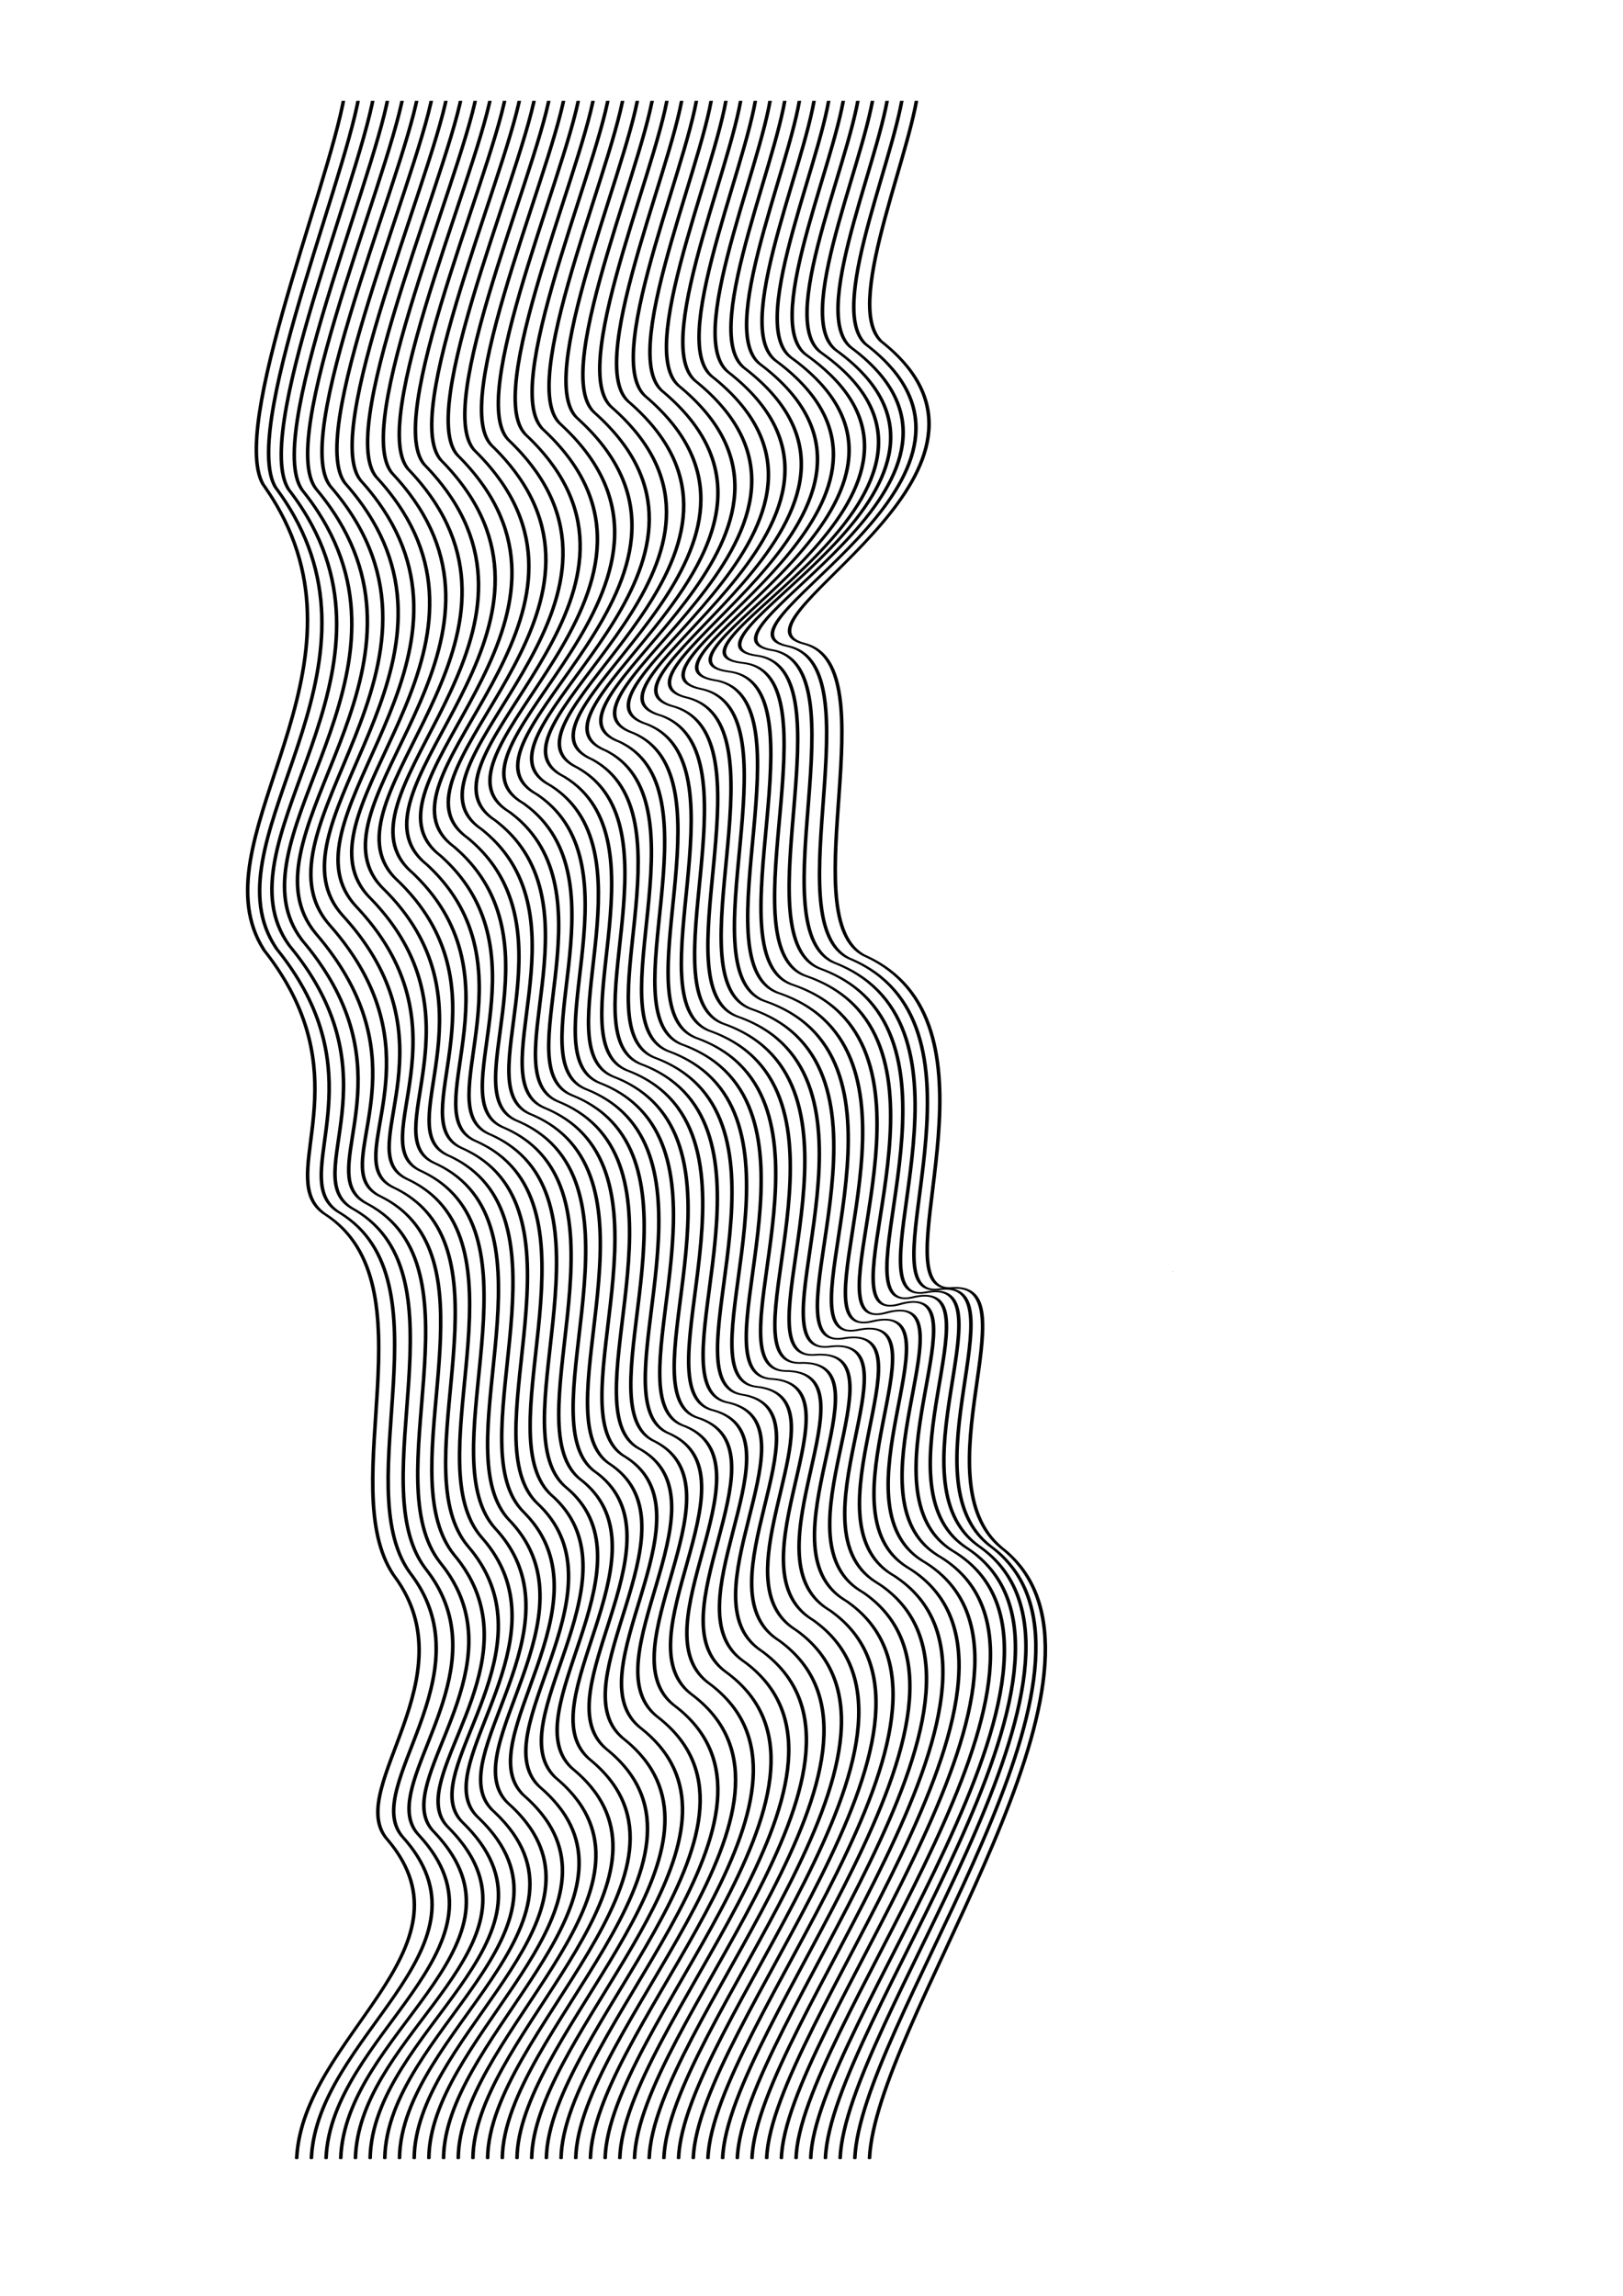 <svg version="1.0" preserveAspectRatio="xMidYMid meet" height="1123" viewBox="0 0 595.5 842.25" zoomAndPan="magnify" width="794" xmlns:xlink="http://www.w3.org/1999/xlink" xmlns="http://www.w3.org/2000/svg"><defs><g></g><clipPath id="2ed94473b3"><path clip-rule="nonzero" d="M 1 1 L 1.434 1 L 1.434 2 L 1 2 Z M 1 1"></path></clipPath><clipPath id="71ae60e6e7"><rect height="3" y="0" width="2" x="0"></rect></clipPath><clipPath id="e5325865cc"><rect height="768" y="0" width="540" x="0"></rect></clipPath></defs><g transform="matrix(1, 0, 0, 1, 27, 37)"><g clip-path="url(#e5325865cc)"><path stroke-miterlimit="1.5" stroke-opacity="1" stroke-width="33.36" stroke="#000000" d="M 96180.019 17536.033 C 97386.833 17438.319 100429.942 17805.179 101172.994 17397.983 C 101197.081 17385.416 101208.032 17377.266 101210.929 17375.29 C 101230.97 17361.074 101403.097 17221.489 101659.088 17088.396 C 103939.064 15902.403 106750.996 18290.324 107059.927 17502.53 C 107065.031 17490.981 107065.022 17490.881 107069.959 17479.75 C 107467.095 16673.968 112192.902 17069.899 112929.964 16359.615 C 112932.048 16357.713 112946.021 16344.452 112955.073 16333.451 C 112967.061 16318.657 113045.055 16204.048 113206.959 16073.856 C 114727.054 14850.056 119355.081 15526.656 119224.963 14875.379 C 119222.059 14859.217 119221.06 14859.509 119217.935 14843.165 C 119084.985 14138.131 122916.902 14791.299 124134.09 13895.418 C 124166.961 13871.17 124307.049 13755.959 124565.021 13637.903 C 127033.085 12508.392 133379.024 14130.228 135928.05 13926.029" stroke-linejoin="round" fill="none" transform="matrix(-0.004, 0.019, -0.039, -0.002, 1378.859, -1799.998)" stroke-linecap="round"></path><path stroke-miterlimit="1.5" stroke-opacity="1" stroke-width="33.36" stroke="#000000" d="M 96180.013 17535.969 C 97389.327 17436.415 100505.069 17819.352 101233.952 17398.429 C 101255.996 17385.946 101267.078 17376.978 101269.966 17374.902 C 101292.072 17358.584 101465.038 17214.69 101721.055 17077.362 C 104014.926 15847.883 106861.047 18329.946 107107.932 17513.927 C 107111.983 17502.07 107111.974 17501.97 107117.087 17490.522 C 107457.917 16663.249 112295.914 17083.959 112989.931 16355.918 C 113003.981 16341.239 113011.912 16331.449 113012.932 16329.14 C 113025.969 16312.336 113100.019 16194.96 113257.962 16061.803 C 114750.065 14803.057 119469.965 15517.87 119249.041 14853.679 C 119243.022 14837.094 119242.032 14837.486 119237.03 14820.808 C 119015.046 14099.775 122910.982 14789.354 124092.004 13870.153 C 124123.944 13844.679 124261.06 13726.111 124513.99 13604.481 C 126948.008 12438.862 133409 14130.565 135928.044 13925.965" stroke-linejoin="round" fill="none" transform="matrix(-0.004, 0.019, -0.039, -0.002, 1373.47, -1799.998)" stroke-linecap="round"></path><path stroke-miterlimit="1.5" stroke-opacity="1" stroke-width="33.36" stroke="#000000" d="M 96180.016 17536.008 C 97390.952 17433.989 100579.079 17832.522 101291.067 17397.211 C 101311.086 17385.013 101323.917 17374.979 101327.009 17372.885 C 101351.921 17353.591 101524.931 17205.662 101782.027 17064.406 C 104099.014 15789.092 106988.971 18363.111 107184.909 17516.85 C 107187.074 17504.561 107187.065 17504.461 107190.913 17492.623 C 107475.961 16645.123 112424.001 17091.815 113076.099 16347.124 C 113087.957 16333.148 113095.973 16322.04 113096.994 16319.73 C 113112.036 16297.907 113188.09 16170.977 113355.035 16028.537 C 114843.078 14758.975 119614.953 15504.036 119306.053 14831.005 C 119302.958 14824.03 119289.039 14799.496 119280.955 14773.727 C 119065.937 14077.456 122951.019 14778.501 124081.958 13847.624 C 124101.975 13830.892 124101.939 13830.492 124121.947 13813.659 C 124195.922 13751.918 124269.08 13703.755 124282.029 13695.021 C 126468.952 12259.094 133372.989 14138.308 135928.047 13926.004" stroke-linejoin="round" fill="none" transform="matrix(-0.004, 0.019, -0.039, -0.002, 1368.08, -1799.998)" stroke-linecap="round"></path><path stroke-miterlimit="1.5" stroke-opacity="1" stroke-width="33.36" stroke="#000000" d="M 96180.02 17536.043 C 97391.294 17430.971 100650.919 17844.375 101344.949 17394.268 C 101348.059 17392.373 101362.97 17382.654 101379.995 17369.116 C 101410.028 17345.226 101583.959 17193.888 101841.967 17049.123 C 104192.947 15725.775 107136.979 18389.309 107290.969 17510.277 C 107292.913 17497.806 107292.913 17497.806 107295.902 17485.543 C 107524.039 16618.924 112582.036 17092.916 113189.051 16332.87 C 113190.904 16330.687 113198.947 16319.879 113209.059 16304.751 C 113224.968 16278.919 113297.992 16150.249 113460.068 16006.135 C 114926.992 14705.034 119795.044 15490.538 119400.086 14807.183 C 119396.047 14801.1 119378.958 14775.544 119367.927 14748.934 C 119067.093 14040.504 123013.039 14779.354 124106.006 13827.841 C 124137.949 13800.149 124137.035 13799.124 124168.997 13771.632 C 126114.929 12103.239 133371.964 14145.089 135928.051 13926.04" stroke-linejoin="round" fill="none" transform="matrix(-0.004, 0.019, -0.039, -0.002, 1362.691, -1799.998)" stroke-linecap="round"></path><path stroke-miterlimit="1.5" stroke-opacity="1" stroke-width="33.36" stroke="#000000" d="M 96180.014 17535.979 C 97390.776 17427.527 100719.995 17855.168 101396.005 17389.566 C 101402.003 17385.595 101408.001 17381.624 101412.945 17377.346 C 101424.09 17369.078 101463.089 17335.505 101503.019 17303.158 C 103950.086 15337.214 107300.057 18459.486 107428.962 17493.951 C 107430.931 17477.245 107430.931 17477.245 107432.999 17468.391 C 107602.096 16584.057 112768.948 17086.76 113331.007 16312.758 C 113334.084 16308.246 113336.957 16303.753 113340.016 16299.041 C 113363.977 16262.5 113448.974 16084.976 113693.078 15895.521 C 115254.094 14681.912 120000.008 15459.563 119533.008 14782.45 C 119525.961 14772.609 119488.991 14726.89 119474.041 14677.457 C 119283.021 14037.658 123136.012 14760.26 124168.065 13811.055 C 124197.911 13782.848 124196.988 13781.723 124228.054 13753.405 C 126086.068 12031.625 133438.927 14148.415 135928.045 13925.976" stroke-linejoin="round" fill="none" transform="matrix(-0.004, 0.019, -0.039, -0.002, 1357.302, -1799.998)" stroke-linecap="round"></path><path stroke-miterlimit="1.5" stroke-opacity="1" stroke-width="33.36" stroke="#000000" d="M 96180.017 17536.015 C 97391.953 17422.417 100834.082 17864.695 101460.98 17371.004 C 101500.075 17340.748 101719.961 17142.104 102059.049 16966.394 C 104477.099 15713.04 107439.062 18379.782 107593.041 17469.008 C 107595.915 17453.228 107595.083 17453.102 107598.068 17443.055 C 107803.082 16543.165 112943.077 17061.81 113494.041 16287.607 C 113497.941 16283.121 113501.009 16278.509 113504.068 16273.798 C 113527.003 16237.25 113610.928 16059.218 113852.943 15869.348 C 115402.055 14653.394 120152.958 15438.553 119696.033 14757.199 C 119688.932 14746.759 119652.97 14700.847 119637.983 14651.015 C 119447.097 14003.645 123265.944 14743.255 124262.979 13796.928 C 124269.053 13791.539 124274.083 13785.943 124279.953 13780.573 C 124305.912 13754.735 124414.914 13640.533 124615.01 13522.09 C 126835.96 12205.614 133564.023 14136.888 135928.048 13926.012" stroke-linejoin="round" fill="none" transform="matrix(-0.004, 0.019, -0.039, -0.002, 1351.913, -1799.998)" stroke-linecap="round"></path><path stroke-miterlimit="1.5" stroke-opacity="1" stroke-width="33.36" stroke="#000000" d="M 96180.011 17535.954 C 97382.8 17418.753 100884.909 17864.25 101517.018 17366.961 C 101543.015 17346.057 101723.955 17188.339 101992.074 17035.198 C 104463.061 15623.96 107539.966 18366.122 107759.091 17443.183 C 107762.007 17430.12 107760.971 17430.012 107764.922 17417.057 C 108054.946 16502.392 113095.029 17029.809 113652.962 16262.329 C 113657.075 16257.925 113659.939 16253.331 113663.007 16248.719 C 113687.045 16210.761 113774.096 16026.501 114030.033 15831.839 C 115590.916 14648.373 120256.941 15413.629 119858.956 14733.069 C 119854.043 14724.143 119829.039 14688.221 119814.978 14648.583 C 119578.997 13954.116 123394.994 14727.845 124375.096 13784.769 C 124393.015 13767.522 124391.943 13767.014 124410.056 13749.648 C 124487.965 13674.752 124572.004 13615.422 124587.037 13604.785 C 126667.912 12125.886 133490.947 14138.526 135928.042 13925.951" stroke-linejoin="round" fill="none" transform="matrix(-0.004, 0.019, -0.039, -0.002, 1346.524, -1799.998)" stroke-linecap="round"></path><path stroke-miterlimit="1.5" stroke-opacity="1" stroke-width="33.36" stroke="#000000" d="M 96180.014 17535.987 C 97363.779 17417.087 100884.073 17857.305 101561.908 17377.932 C 101580.05 17365.401 101578.97 17364.794 101595.986 17351.155 C 101990.927 17031.607 102356.082 16880.94 102565.024 16807.948 C 104956.932 15975.887 107664.066 18275.877 107923.92 17417.463 C 107925.062 17414.235 107925.993 17410.926 107926.932 17407.717 C 107928.901 17402.298 107938.036 17374.158 107956.977 17343.314 C 108477.941 16480.434 113254.001 16984.768 113807.009 16237.589 C 113808.039 16235.379 113815.943 16225.289 113824.965 16209.454 C 113842.089 16181.194 113909.946 16052.086 114066.077 15908.008 C 115485.062 14596.245 120369.07 15410.633 120019.934 14710.117 C 120016.007 14703.017 120000.898 14676.676 119990.997 14648.956 C 119717.94 13905.352 123534.018 14713.841 124499.93 13774.875 C 124506.022 13769.686 124511.07 13764.29 124515.923 13759.012 C 124537.01 13738.252 124537.001 13738.152 124559.02 13718.618 C 126458.058 12028.483 133412.053 14141.592 135928.045 13925.983" stroke-linejoin="round" fill="none" transform="matrix(-0.004, 0.019, -0.039, -0.002, 1341.134, -1799.998)" stroke-linecap="round"></path><path stroke-miterlimit="1.5" stroke-opacity="1" stroke-width="33.36" stroke="#000000" d="M 96180.018 17536.026 C 97357.859 17415.145 100944.991 17859.571 101631.086 17378.541 C 101636.039 17374.363 101642.019 17370.192 101647.98 17365.821 C 101651.017 17363.127 101650.972 17362.627 101691.02 17331.579 C 104281.999 15312.86 107733.921 18362.99 108089.988 17391.838 C 108090.918 17388.529 108092.052 17385.201 108092.991 17381.992 C 108110.96 17340.454 108136.025 17307.038 108139.992 17301.034 C 108777.991 16446.268 113402.954 16949.109 113954.945 16213.308 C 113957.01 16211.206 113964.064 16200.79 113973.954 16185.481 C 113989.967 16158.531 114057.064 16030.097 114213.046 15886.638 C 115625.901 14586.416 120466.934 15390.598 120178.951 14688.156 C 120176.069 14681.263 120161.959 14654.63 120154.905 14626.651 C 119945.979 13875.51 123691.095 14690.847 124639.092 13766.911 C 124643.963 13761.833 124649.02 13756.537 124654.095 13751.44 C 124674.979 13730.699 124674.979 13730.699 124698.042 13711.372 C 126615.911 12038.876 133399.994 14139.804 135928.049 13926.022" stroke-linejoin="round" fill="none" transform="matrix(-0.004, 0.019, -0.039, -0.002, 1335.745, -1799.998)" stroke-linecap="round"></path><path stroke-miterlimit="1.5" stroke-opacity="1" stroke-width="33.36" stroke="#000000" d="M 96180.012 17535.962 C 97354.046 17413.814 101009.938 17863.282 101704.956 17381.14 C 101710.936 17376.969 101716.916 17372.798 101722.054 17368.401 C 101727.08 17365.022 101733.1 17359.033 101765.926 17334.285 C 104386.015 15328.945 107840.905 18334.968 108256.047 17366.111 C 108256.977 17362.801 108257.907 17359.492 108260.076 17356.272 C 108284.069 17306.528 108319.936 17265.58 108326.068 17258.574 C 109073.981 16412.569 113548.051 16913.898 114097.998 16189.469 C 114100.063 16187.366 114107.921 16176.777 114117.034 16161.941 C 114132.925 16135.909 114200.918 16008.301 114355.964 15865.833 C 115762.901 14577.234 120562.013 15371.519 120336.015 14667.276 C 120334.019 14661.109 120322.915 14633.699 120317.046 14605.209 C 120175.985 13846.997 123855.908 14669.465 124789.095 13760.882 C 124794.993 13755.811 124800.059 13750.615 124804.931 13745.537 C 124826.036 13724.977 124826.045 13725.077 124847.896 13705.96 C 126782.915 12050.651 133392.086 14138.543 135928.043 13925.958" stroke-linejoin="round" fill="none" transform="matrix(-0.004, 0.019, -0.039, -0.002, 1330.356, -1799.998)" stroke-linecap="round"></path><path stroke-miterlimit="1.5" stroke-opacity="1" stroke-width="33.36" stroke="#000000" d="M 96180.016 17536.001 C 97351.934 17413.138 101079.099 17868.226 101784.945 17385.604 C 101790.933 17381.533 101796.904 17377.262 101803.069 17372.873 C 101808.04 17368.894 101812.948 17364.216 101846.95 17338.857 C 104493.006 15346.174 107948.979 18307.657 108421.903 17340.404 C 108423.036 17337.077 108423.967 17333.767 108425.932 17330.566 C 108449.05 17289.265 108481.063 17253.303 108486.048 17247.207 C 109259.952 16366.695 113683.915 16887.69 114238.018 16166.109 C 114239.057 16163.999 114246.906 16153.309 114256.046 16138.774 C 114271.991 16113.342 114340.075 15986.733 114495.018 15845.383 C 115896.055 14568.606 120655.095 15353.027 120490.905 14647.302 C 120490.027 14642.142 120480.902 14613.948 120479.074 14584.788 C 120410.01 13819.836 124028.05 14649.738 124950.939 13756.501 C 124956.024 13751.504 124961.099 13746.408 124965.979 13741.43 C 124987.094 13720.969 124986.908 13721.188 125008.99 13702.353 C 126955.954 12063.393 133387.939 14138.052 135928.047 13925.997" stroke-linejoin="round" fill="none" transform="matrix(-0.004, 0.019, -0.039, -0.002, 1324.967, -1799.998)" stroke-linecap="round"></path><path stroke-miterlimit="1.5" stroke-opacity="1" stroke-width="33.36" stroke="#000000" d="M 96180.019 17536.036 C 97351.512 17413.011 101151.022 17874.226 101870.006 17391.721 C 101875.994 17387.65 101881.965 17383.379 101887.926 17379.008 C 101892.934 17375.429 101899.008 17370.04 101932.029 17345.173 C 104604.008 15364.647 108058.956 18280.977 108586.936 17314.669 C 108589.095 17311.349 108591.052 17308.047 108592.009 17305.038 C 108607.064 17281.097 108627.047 17257.213 108629.966 17253.219 C 109394.039 16314.143 113814.039 16866.033 114372.933 16143.008 C 114373.973 16140.898 114383.06 16130.298 114390.989 16115.973 C 114406.961 16090.84 114474.951 15965.45 114630.011 15825.399 C 116026.997 14560.479 120745.993 15335.335 120645.054 14628.199 C 120644.09 14624.356 120637.945 14595.085 120638.919 14565.168 C 120645.966 13793.605 124206.033 14631.09 125121.943 13753.603 C 125127.037 13748.706 125131.917 13743.728 125137.011 13738.831 C 125157.939 13718.59 125157.958 13718.79 125181.084 13700.162 C 127136.065 12077.202 133386.898 14137.88 135928.05 13926.033" stroke-linejoin="round" fill="none" transform="matrix(-0.004, 0.019, -0.039, -0.002, 1319.578, -1799.998)" stroke-linecap="round"></path><path stroke-miterlimit="1.5" stroke-opacity="1" stroke-width="33.36" stroke="#000000" d="M 96180.013 17535.969 C 97352.781 17413.433 101225.902 17881.163 101958.901 17399.401 C 101965.093 17395.311 101971.063 17391.041 101977.025 17386.67 C 101980.903 17384.201 101990.032 17376.318 102021.959 17352.961 C 104717.957 15383.959 108171.022 18254.708 108753.003 17289.038 C 108754.969 17285.836 108756.916 17282.435 108759.094 17279.315 C 108774.99 17255.6 108796.943 17230.831 108800.066 17226.819 C 109634.104 16274.435 113948.097 16835.751 114503.984 16120.255 C 114506.049 16118.153 114513.925 16107.763 114523.093 16093.528 C 114539.065 16068.395 114606.969 15944.322 114760.927 15805.682 C 116154.924 14553.025 120834.069 15318.198 120798.046 14609.903 C 120796.942 14606.778 120797.076 14603.743 120797.007 14600.726 C 120797.002 14598.409 120795.898 14583.997 120795.917 14572.911 C 120806.028 13749.272 124379.042 14623.17 125302.098 13752.088 C 125306.997 13747.309 125312.081 13742.313 125316.989 13737.634 C 125337.936 13717.593 125337.954 13717.793 125361.099 13699.365 C 127322.007 12091.991 133388.98 14138.228 135928.044 13925.966" stroke-linejoin="round" fill="none" transform="matrix(-0.004, 0.019, -0.039, -0.002, 1314.188, -1799.998)" stroke-linecap="round"></path><path stroke-miterlimit="1.5" stroke-opacity="1" stroke-width="33.36" stroke="#000000" d="M 96180.016 17536.008 C 97355.104 17414.168 101303.952 17889.129 102052.01 17408.317 C 102071.002 17396.111 102070.939 17395.412 102089.989 17381.589 C 102232.029 17276.581 102362.957 17198.279 102388.083 17183.602 C 105059.002 15586.618 108305.062 18197.124 108919.063 17263.313 C 108921.028 17260.112 108922.975 17256.71 108924.95 17253.608 C 108935.921 17238.907 108951.9 17220.626 108954.928 17217.832 C 109823.09 16227.884 114077.027 16809.972 114633.009 16097.793 C 114634.057 16095.783 114641.952 16085.593 114650.907 16071.276 C 114667.073 16046.025 114735.927 15923.378 114889.013 15786.429 C 116280.004 14545.836 120920.963 15301.578 120949.031 14592.098 C 120948.962 14589.081 120949.087 14585.945 120949.019 14582.928 C 120948.922 14579.611 120950.018 14560.062 120953.036 14541.347 C 121086.085 13734.356 124572.987 14601.866 125489.952 13751.794 C 125495.064 13747.097 125499.953 13742.219 125505.065 13737.522 C 125526.039 13717.78 125526.057 13717.98 125549.017 13699.771 C 127512.942 12107.541 133393.966 14138.923 135928.047 13926.005" stroke-linejoin="round" fill="none" transform="matrix(-0.004, 0.019, -0.039, -0.002, 1308.799, -1799.998)" stroke-linecap="round"></path><path stroke-miterlimit="1.5" stroke-opacity="1" stroke-width="33.36" stroke="#000000" d="M 96180.02 17536.047 C 97358.702 17415.392 101383.915 17897.828 102148.917 17418.4 C 102168.927 17406.102 102168.05 17405.476 102186.906 17391.771 C 103867.101 16176.005 105820.942 16755.971 107231.929 17162.832 C 108130.019 17421.58 108816.989 17614.147 109084.918 17237.607 C 109087.087 17234.387 109089.035 17230.985 109091.009 17227.884 C 109103.025 17213.389 109120.993 17194.424 109122.995 17191.622 C 110061.935 16188.293 114207.017 16780.066 114758.983 16075.608 C 114760.031 16073.598 114767.953 16063.708 114776.908 16049.391 C 114795.058 16021.139 114867.934 15893.087 115032.917 15751.631 C 116443.025 14545.379 121007.018 15282.515 121099.053 14574.984 C 121100.001 14571.875 121099.923 14568.758 121100.067 14565.823 C 121117.953 14430.773 121215.95 14312.835 121475.968 14237.623 C 122431.023 13960.521 124923.089 14443.535 125684.055 13752.545 C 125688.963 13747.867 125694.065 13743.07 125698.982 13738.492 C 125721.01 13719.057 125721.028 13719.257 125742.979 13701.241 C 127709.062 12123.729 133401.041 14140.033 135928.051 13926.044" stroke-linejoin="round" fill="none" transform="matrix(-0.004, 0.019, -0.039, -0.002, 1303.41, -1799.998)" stroke-linecap="round"></path><path stroke-miterlimit="1.5" stroke-opacity="1" stroke-width="33.36" stroke="#000000" d="M 96180.014 17535.98 C 97374.126 17415.838 101535.061 17915.676 102267.95 17416.893 C 102294.996 17398.514 102494.073 17248.52 102784.991 17100.262 C 105450.924 15741.962 108555.033 18124.207 109250.977 17211.876 C 109252.943 17208.675 109255.093 17205.255 109258.094 17202.16 C 109260.986 17197.867 109286.984 17170.211 109310.968 17147.475 C 110347.984 16155.796 114338.909 16746.252 114882.099 16053.576 C 114883.97 16051.592 114890.902 16042.094 114900.052 16027.659 C 114918.961 15998.733 114992 15872.48 115156.952 15732.942 C 116564.063 14538.853 121090.914 15266.765 121248.917 14558.383 C 121250.069 14555.255 121250 14552.238 121250.948 14549.129 C 121252.067 14543.384 121258.978 14513.33 121275.065 14480.428 C 121646 13706.855 124972.041 14562.47 125884.997 13754.08 C 125889.923 13749.602 125895.035 13744.905 125899.961 13740.426 C 125920.99 13721.284 125920.999 13721.384 125943.985 13703.475 C 127907.898 12140.471 133409.982 14141.37 135928.045 13925.976" stroke-linejoin="round" fill="none" transform="matrix(-0.004, 0.019, -0.039, -0.002, 1298.021, -1799.998)" stroke-linecap="round"></path><path stroke-miterlimit="1.5" stroke-opacity="1" stroke-width="33.36" stroke="#000000" d="M 96180.017 17536.019 C 97378.795 17417.569 101621.087 17925.638 102369.948 17428.831 C 102409.971 17402.018 102659.071 17215.636 103031.932 17045.928 C 105679.903 15839.916 108686.909 18083.447 109416.019 17186.244 C 109419.002 17182.95 109420.958 17179.648 109423.959 17176.554 C 109428.089 17172.35 109455.069 17144.202 109481.069 17121.081 C 110584.997 16116.371 114467.077 16716.612 115004.005 16031.761 C 115012.03 16020.753 115020.954 16008.353 115021.993 16006.243 C 115041.015 15976.299 115115.04 15851.872 115277.928 15714.436 C 116684.103 14532.626 121174.024 15251.396 121397.986 14542.062 C 121398.943 14539.053 121399.068 14535.917 121400.017 14532.808 C 121417.038 14483.092 121443.941 14445.075 121449.047 14438.061 C 121963.009 13703.598 125181.023 14539.599 126089.092 13756.443 C 126095.053 13752.072 126099.97 13747.494 126105.1 13742.997 C 126125.952 13724.173 126125.961 13724.273 126148.966 13706.564 C 128111.098 12157.83 133421.003 14143.029 135928.048 13926.015" stroke-linejoin="round" fill="none" transform="matrix(-0.004, 0.019, -0.039, -0.002, 1292.632, -1799.998)" stroke-linecap="round"></path><path stroke-miterlimit="1.5" stroke-opacity="1" stroke-width="33.36" stroke="#000000" d="M 96180.012 17535.958 C 97384.121 17419.745 101707.963 17935.927 102474.054 17441.384 C 102517.046 17413.394 102776.032 17220.673 103168.037 17047.211 C 105824.102 15871.603 108809.083 18055.561 109582.078 17160.519 C 109585.07 17157.325 109587.017 17153.924 109590.018 17150.829 C 109593.972 17146.943 109623.985 17118.318 109650.966 17094.705 C 110820.994 16077.039 114592.999 16687.076 115124.079 16010.112 C 115136.976 15994.026 115135.904 15993.518 115153.915 15965.984 C 116168.032 14421.824 121235.971 15285.312 121546.073 14526.233 C 121547.022 14523.124 121547.961 14519.914 121549.944 14516.913 C 121573.921 14460.216 121612.021 14416.748 121618.912 14409.068 C 122243.09 13691.2 125386.981 14521.84 126297.956 13759.381 C 126309.937 13749.022 126323.965 13736.36 126357.062 13710.075 C 128315.962 12175.441 133432.034 14144.787 135928.043 13925.954" stroke-linejoin="round" fill="none" transform="matrix(-0.004, 0.019, -0.039, -0.002, 1287.243, -1799.998)" stroke-linecap="round"></path><path stroke-miterlimit="1.5" stroke-opacity="1" stroke-width="33.36" stroke="#000000" d="M 96180.015 17535.99 C 97389.852 17421.878 101796.095 17946.498 102579.018 17454.357 C 102626.933 17424.106 102907.003 17217.377 103335.087 17036.909 C 105989.956 15918.146 108935.904 18024.627 109747.943 17134.907 C 109750.925 17131.613 109754.102 17128.2 109757.103 17125.106 C 109759.928 17122.33 109798.053 17085.914 109843 17050.088 C 111099.905 16044.989 114722.06 16653.721 115242.933 15988.567 C 115252.901 15976.375 115252.069 15976.249 115260.966 15963.55 C 115285.966 15924.9 115369.075 15792.089 115554.976 15648.331 C 116996.062 14532.481 121340.991 15215.343 121693.957 14510.416 C 121695.941 14507.414 121697.083 14504.187 121698.041 14501.177 C 121717.052 14466.598 121740.957 14436.21 121746.014 14430.914 C 122380.03 13640.703 125575.048 14521.621 126508.908 13762.727 C 126519 13754.152 126538.045 13738.012 126569.104 13714.129 C 128522.091 12193.434 133444.922 14146.673 135928.046 13925.987" stroke-linejoin="round" fill="none" transform="matrix(-0.004, 0.019, -0.039, -0.002, 1281.853, -1799.998)" stroke-linecap="round"></path><path stroke-miterlimit="1.5" stroke-opacity="1" stroke-width="33.36" stroke="#000000" d="M 96180.018 17536.029 C 97386.855 17425.011 101805.091 17948.441 102664 17479.933 C 102671.024 17475.97 102678.039 17471.906 102685.036 17467.643 C 102694.939 17461.503 102694.921 17461.303 102734.989 17434.99 C 105567.995 15538.195 108979.933 18080.325 109914.002 17109.182 C 109916.994 17105.988 109919.958 17102.494 109922.959 17099.4 C 109925.996 17096.705 109966.951 17059.831 110014.099 17023.402 C 111341.93 15999.768 114890.906 16631.572 115370.959 15955.111 C 115394.944 15921.088 115483.054 15766.56 115711.982 15601.963 C 117186.921 14538.163 121426.042 15194.254 121842.063 14494.787 C 121844.047 14491.785 121844.977 14488.476 121846.96 14485.474 C 121850.047 14481.062 121867.908 14454.146 121889.965 14428.259 C 122591.087 13609.077 125772.985 14512.652 126721.922 13766.195 C 126750.02 13743.589 126891.082 13621.035 127128.035 13499.647 C 129243.995 12418.34 133593.934 14136.504 135928.049 13926.026" stroke-linejoin="round" fill="none" transform="matrix(-0.004, 0.019, -0.039, -0.002, 1276.464, -1799.998)" stroke-linecap="round"></path><path stroke-miterlimit="1.5" stroke-opacity="1" stroke-width="33.36" stroke="#000000" d="M 96180.012 17535.965 C 97393.41 17427.173 101890.985 17959.218 102770.018 17493.216 C 102777.042 17489.253 102785.083 17485.197 102792.08 17480.933 C 102808.017 17471.222 102807.981 17470.823 102842.051 17448.48 C 105692.968 15561.446 109097.099 18056.015 110080.061 17083.454 C 110083.053 17080.26 110086.017 17076.766 110089.027 17073.772 C 110092.064 17071.078 110136.043 17033.626 110185.004 16996.831 C 111576.909 15960.525 115013.997 16602.491 115489.008 15933.743 C 115512.984 15899.62 115603.098 15746.825 115829.978 15584.531 C 117303.067 14531.983 121509.003 15179.5 121988.948 14479.266 C 121990.923 14476.164 121993.092 14472.944 121995.084 14470.042 C 121998.022 14466.248 122018.916 14438.855 122045.024 14412.398 C 122836.901 13587.494 125977.946 14499.717 126934.945 13769.76 C 126951.044 13757.313 127000.022 13716.183 127070.046 13667.397 C 129053.018 12278.11 133502.055 14147.908 135928.043 13925.962" stroke-linejoin="round" fill="none" transform="matrix(-0.004, 0.019, -0.039, -0.002, 1271.075, -1799.998)" stroke-linecap="round"></path><path stroke-miterlimit="1.5" stroke-opacity="1" stroke-width="33.36" stroke="#000000" d="M 96180.016 17536.001 C 97399.974 17429.434 101977.074 17969.877 102875 17506.392 C 102911.088 17488.2 102909.908 17486.493 102976.973 17443.518 C 105839.909 15600.741 109218.071 18028.436 110245.926 17057.845 C 110248.917 17054.651 110252.085 17051.138 110255.909 17048.07 C 110258.946 17045.376 110304.941 17007.54 110355.9 16970.16 C 111811.057 15921.156 115137.902 16573.336 115607.048 15912.276 C 115629.948 15879.863 115716.932 15735.515 115928.905 15580.722 C 117383.018 14520.223 121588.953 15167.74 122137.063 14463.734 C 122139.038 14460.632 122141.003 14457.43 122144.013 14454.436 C 122146.995 14451.142 122170.914 14423.171 122200.073 14396.438 C 123083.934 13565.799 126182.066 14486.555 127147.978 13773.424 C 127166.965 13758.902 127204.924 13727.439 127256.901 13689.967 C 129218.902 12279.809 133504.993 14150.902 135928.047 13925.998" stroke-linejoin="round" fill="none" transform="matrix(-0.004, 0.019, -0.039, -0.002, 1265.686, -1799.998)" stroke-linecap="round"></path><path stroke-miterlimit="1.5" stroke-opacity="1" stroke-width="33.36" stroke="#000000" d="M 96180.019 17536.037 C 97406.122 17431.633 102062.951 17980.455 102979.956 17519.267 C 102984.101 17517.48 103002.922 17507.91 103026.041 17493.718 C 103060.916 17471.202 103282.091 17320.611 103602.937 17172.155 C 106357.906 15895.356 109399.083 17946.026 110410.958 17032.11 C 110414.976 17028.923 110417.941 17025.429 110421.977 17022.442 C 110425.023 17019.848 110474.033 16981.335 110528.035 16943.578 C 112046.036 15881.913 115260.976 16544.055 115725.92 15890.935 C 115747.966 15860.413 115831.987 15724.094 116030.079 15576.809 C 117462.968 14508.463 121669.098 15155.862 122284.956 14448.02 C 122287.957 14444.926 122289.913 14441.624 122292.923 14438.63 C 122295.942 14435.735 122322.903 14407.388 122355.096 14380.177 C 123328.906 13543.989 126383.921 14473.297 127358.921 13776.674 C 127376.083 13764.635 127408.022 13739.161 127418.964 13730.911 C 129352.98 12265.551 133496.928 14154.694 135928.05 13926.033" stroke-linejoin="round" fill="none" transform="matrix(-0.004, 0.019, -0.039, -0.002, 1260.296, -1799.998)" stroke-linecap="round"></path><path stroke-miterlimit="1.5" stroke-opacity="1" stroke-width="33.36" stroke="#000000" d="M 96180.013 17535.973 C 97412.03 17433.45 102146.951 17990.699 103084.061 17531.817 C 103108.017 17520.068 103126.038 17508.455 103129.943 17506.286 C 103163.946 17485.462 103386.979 17335.005 103711.062 17186.053 C 106481.068 15912.221 109519.088 17921.357 110577.026 17006.482 C 110581.035 17003.195 110585.035 16999.809 110588.036 16996.715 C 110592.099 16994.028 110642.922 16955.149 110698.931 16916.907 C 112281.006 15842.57 115385.907 16514.908 115845.994 15869.283 C 115862.916 15845.575 115936.908 15729.818 116095.038 15600.976 C 117471.942 14485.313 121743.02 15149.99 122433.026 14431.988 C 122436.026 14428.894 122439.018 14425.7 122442.028 14422.705 C 122445.056 14419.911 122475.069 14391.286 122509.915 14363.936 C 123575.081 13521.869 126585.944 14459.621 127566.962 13779.583 C 127585.909 13766.877 127585.059 13766.552 127602.916 13753.139 C 127684.048 13691.151 127895.919 13530.724 128246.054 13399.863 C 130313.029 12628.351 133744.052 14133.999 135928.044 13925.969" stroke-linejoin="round" fill="none" transform="matrix(-0.004, 0.019, -0.039, -0.002, 1254.907, -1799.998)" stroke-linecap="round"></path><path stroke-miterlimit="1.5" stroke-opacity="1" stroke-width="33.36" stroke="#000000" d="M 96180.017 17536.012 C 97417.125 17435.345 102230.924 18000.646 103186.05 17543.655 C 103209.998 17531.806 103229.072 17520.5 103232.977 17518.332 C 103265.045 17498.791 103489.936 17348.468 103817.098 17199.539 C 106601.938 15928.693 109638.049 17896.483 110743.086 16980.757 C 110746.9 16977.589 110751.094 16974.084 110754.918 16971.016 C 110757.955 16968.322 110812.015 16928.947 110870.04 16890.321 C 112506.924 15809.696 115478.068 16477.251 115959.911 15858.875 C 115963.06 15855.162 115964.98 15851.461 115967.909 15847.567 C 115980.994 15829.046 116046.976 15726.713 116181.896 15611.065 C 117518.96 14467.779 121819.102 15140.802 122581.9 14415.785 C 122584.901 14412.691 122588.087 14409.378 122591.919 14406.41 C 122594.947 14403.616 122628.03 14374.914 122665.918 14347.186 C 123818.963 13499.355 126785.045 14445.407 127772.074 13781.853 C 127791.048 13769.448 127790.013 13769.341 127808.082 13756.01 C 127869.92 13709.681 128057.005 13565.411 128360.043 13439.936 C 130386.997 12600.408 133722.913 14138.376 135928.048 13926.008" stroke-linejoin="round" fill="none" transform="matrix(-0.004, 0.019, -0.039, -0.002, 1249.518, -1799.998)" stroke-linecap="round"></path><path stroke-miterlimit="1.5" stroke-opacity="1" stroke-width="33.36" stroke="#000000" d="M 96180.02 17536.047 C 97421.563 17436.792 102311.967 18009.95 103284.897 17554.768 C 103311.082 17542.716 103328.954 17531.72 103333.053 17529.433 C 103361.059 17512.58 103578.023 17369.83 103891.05 17225.61 C 106701.031 15931.218 109751.948 17874.586 110908.95 16955.148 C 110912.959 16951.861 110916.95 16948.375 110920.977 16945.288 C 110925.031 16942.501 110980.894 16902.661 111040.936 16863.65 C 112742.92 15770.36 115606.033 16447.627 116083.036 15836.946 C 116085.983 15833.252 116088.929 15829.558 116091.052 15825.838 C 116101.969 15810.536 116165.073 15714.915 116288.96 15606.517 C 117605.041 14455.765 121898.98 15128.242 122731.958 14399.069 C 122734.959 14395.974 122737.942 14392.68 122741.987 14389.794 C 122745.006 14386.899 122781.971 14358.046 122822.098 14330.115 C 124061.977 13476.312 126981.023 14430.667 127971.999 13783.484 C 127996.045 13768.199 127994.964 13767.592 128033.047 13739.746 C 129960.084 12317.244 133527.93 14159.547 135928.051 13926.044" stroke-linejoin="round" fill="none" transform="matrix(-0.004, 0.019, -0.039, -0.002, 1244.129, -1799.998)" stroke-linecap="round"></path><path stroke-miterlimit="1.5" stroke-opacity="1" stroke-width="33.36" stroke="#000000" d="M 96180.014 17535.983 C 97425.161 17438.012 102391.92 18018.546 103382.017 17564.929 C 103407.98 17552.695 103426.064 17541.782 103429.97 17539.613 C 103457.012 17523.452 103676.074 17381.216 103991.994 17237.238 C 106819.979 15946.854 109870.041 17849.183 111075.009 16929.42 C 111079.027 16926.233 111083.018 16922.747 111087.036 16919.56 C 111092.098 16916.581 111149.978 16876.356 111213.061 16836.968 C 112979.934 15730.932 115737.059 16417.825 116209.001 15814.658 C 116211.956 15811.064 116214.903 15807.37 116217.026 15803.65 C 116226.005 15791.85 116285.002 15702.95 116398.032 15601.484 C 117692.953 14443.584 121979.016 15115.164 122881.98 14381.952 C 122886.007 14378.866 122888.99 14375.572 122893.026 14372.585 C 122897.071 14369.698 122936.062 14340.56 122979.046 14312.471 C 124303.911 13452.662 127173.035 14415.179 128166.924 13784.258 C 128196.032 13765.994 128194.924 13765.087 128228.045 13741.32 C 130154.983 12333.54 133534.995 14160.554 135928.045 13925.98" stroke-linejoin="round" fill="none" transform="matrix(-0.004, 0.019, -0.039, -0.002, 1238.74, -1799.998)" stroke-linecap="round"></path><path stroke-miterlimit="1.5" stroke-opacity="1" stroke-width="33.36" stroke="#000000" d="M 96180.018 17536.022 C 97427.493 17438.848 102469.961 18026.412 103474.914 17573.764 C 103501.913 17561.637 103520.015 17550.923 103523.911 17548.655 C 103552.924 17531.609 103784.94 17382.957 104119.924 17234.325 C 106957.074 15974.852 109990.063 17820.182 111241.068 16903.695 C 111245.086 16900.509 111249.077 16897.022 111253.918 16893.862 C 111257.936 16890.675 111319.061 16850.054 111383.957 16810.3 C 113217.965 15691.415 115869.092 16387.834 116337.009 15792.288 C 116339.965 15788.694 116342.92 15785.1 116346.07 15781.388 C 116352.093 15773.182 116406.956 15690.704 116510.97 15596.103 C 117783.925 14431.229 122061.077 15101.805 123032.984 14364.347 C 123038.028 14361.168 123041.01 14357.874 123046.073 14354.895 C 123050.09 14351.708 123091.948 14322.511 123136.984 14294.437 C 124543.932 13428.282 127362.091 14398.753 128354.991 13784.046 C 128373.012 13772.432 128373.003 13772.332 128390.914 13759.52 C 128439.067 13725.116 128620.955 13586.861 128905.034 13464.922 C 130855.071 12627.643 133732.098 14142.39 135928.049 13926.019" stroke-linejoin="round" fill="none" transform="matrix(-0.004, 0.019, -0.039, -0.002, 1233.351, -1799.998)" stroke-linecap="round"></path><path stroke-miterlimit="1.5" stroke-opacity="1" stroke-width="33.36" stroke="#000000" d="M 96180.012 17535.955 C 97428.55 17439.188 102545.054 18033.431 103564.021 17581.525 C 103591.011 17569.299 103609.927 17558.511 103614.036 17556.324 C 103643.076 17539.578 103877.014 17391.759 104214.086 17243.542 C 107070.949 15988.829 110105.004 17793.955 111405.897 16877.975 C 111410.941 16874.796 111414.932 16871.31 111419.985 16868.231 C 111426.01 16864.56 111487.932 16823.665 111556.092 16783.715 C 113455.986 15651.792 116002.956 16357.671 116469.077 15769.443 C 116472.041 15765.949 116474.996 15762.355 116476.935 15758.853 C 116483.022 15751.347 116538.956 15669.376 116642.016 15575.567 C 117913.923 14423.99 122147.924 15084.679 123185.966 14345.951 C 123189.984 14342.764 123195.019 14339.485 123199.055 14336.499 C 123204.063 14332.92 123247.963 14303.638 123296.069 14275.487 C 124782.031 13403.063 127544.907 14381.376 128534.933 13782.449 C 128552.99 13771.236 128552.981 13771.136 128570.911 13758.523 C 128616.944 13725.621 128800.966 13588.281 129083.083 13467.326 C 131012.911 12640.147 133733.968 14142.656 135928.042 13925.952" stroke-linejoin="round" fill="none" transform="matrix(-0.004, 0.019, -0.039, -0.002, 1227.961, -1799.998)" stroke-linecap="round"></path><path stroke-miterlimit="1.5" stroke-opacity="1" stroke-width="33.36" stroke="#000000" d="M 96180.015 17535.994 C 97428.128 17439.064 102616.987 18039.534 103649.074 17587.545 C 103676.904 17575.545 103696.024 17564.739 103699.92 17562.47 C 103728.969 17545.824 103965.06 17399.12 104304.035 17251.536 C 107182.053 16001.654 110219.086 17767.307 111571.966 16852.351 C 111577.001 16849.072 111582.027 16845.693 111586.054 16842.606 C 111593.041 16838.243 111658.014 16797.071 111726.988 16757.047 C 113696.051 15612.09 116139.059 16327.31 116604.011 15746.545 C 116606.975 15743.051 116609.931 15739.457 116612.072 15735.937 C 116617.965 15728.549 116673.981 15647.478 116776.937 15554.787 C 118045.929 14416.273 122236.973 15066.956 123339.903 14326.769 C 123344.956 14323.69 123348.965 14320.403 123354.027 14317.424 C 123359.988 14313.053 123406.977 14283.895 123455.914 14255.869 C 125017.996 13376.935 127723.103 14362.812 128705.947 13779.654 C 128724.022 13768.64 128724.012 13768.541 128741.969 13756.228 C 128788.084 13724.226 128973.047 13588.211 129253.009 13468.359 C 131164.919 12651.675 133732.936 14142.588 135928.046 13925.99" stroke-linejoin="round" fill="none" transform="matrix(-0.004, 0.019, -0.039, -0.002, 1222.572, -1799.998)" stroke-linecap="round"></path><path stroke-miterlimit="1.5" stroke-opacity="1" stroke-width="33.36" stroke="#000000" d="M 96180.018 17536.03 C 97426.015 17438.385 102685.935 18044.393 103729.071 17592.106 C 103756.078 17580.08 103776.012 17569.2 103779.908 17566.931 C 103809.956 17549.993 104048.014 17404.621 104389.937 17257.878 C 107289.996 16013.553 110331.071 17740.142 111738.025 16826.623 C 111743.069 16823.444 111748.086 16819.965 111752.935 16816.904 C 111761.053 16811.431 111828.078 16770.274 111898.901 16730.284 C 113937.947 15572.219 116279.035 16296.696 116742.986 15722.975 C 116745.96 15719.581 116748.924 15716.087 116751.066 15712.567 C 116756.913 15704.679 116813.056 15625.007 116915.927 15533.634 C 118180.976 14408.176 122329.037 15048.554 123494.996 14306.774 C 123508.018 14298.839 123509.925 14297.255 123536.995 14281.393 C 125163.016 13316.033 127879.059 14352.312 128866.968 13775.244 C 128886.087 13764.438 128886.078 13764.338 128903.036 13752.317 C 128950.01 13720.741 129135.932 13586.252 129413.995 13468.084 C 131310.919 12662.536 133728.983 14141.975 135928.049 13926.026" stroke-linejoin="round" fill="none" transform="matrix(-0.004, 0.019, -0.039, -0.002, 1217.183, -1799.998)" stroke-linecap="round"></path><path stroke-miterlimit="1.5" stroke-opacity="1" stroke-width="33.36" stroke="#000000" d="M 96180.013 17535.966 C 97443.183 17435.451 102945.047 18069.872 103855.008 17569.519 C 103887.055 17551.996 104126.062 17408.05 104469.934 17262.44 C 107393.938 16024.303 110441.965 17712.269 111904.084 16800.895 C 111908.924 16797.735 111913.95 16794.356 111918.994 16791.177 C 112059.929 16705.618 112197.944 16635.339 112222.022 16622.672 C 114286.95 15566.659 116431.904 16252.213 116887.074 15699.242 C 116890.039 15695.748 116891.995 15692.447 116894.959 15688.953 C 116903.956 15677.353 116964.027 15593.495 117074.93 15497.966 C 118353.969 14404.593 122427.94 15026.406 123653.086 14285.901 C 123661.019 14280.646 123667.97 14275.883 123696.102 14260.429 C 125396.073 13287.243 128044.066 14330.812 129017.988 13769.122 C 129035.905 13758.627 129036.091 13758.408 129053.899 13746.714 C 129104.918 13712.251 129300.961 13574.021 129591.09 13455.462 C 131470.96 12685.726 133732.078 14139.916 135928.043 13925.962" stroke-linejoin="round" fill="none" transform="matrix(-0.004, 0.019, -0.039, -0.002, 1211.794, -1799.998)" stroke-linecap="round"></path><path stroke-miterlimit="1.5" stroke-opacity="1" stroke-width="33.36" stroke="#000000" d="M 96180.016 17536.005 C 97416.486 17435.093 102812.004 18050.352 103871.915 17595.332 C 103876.051 17593.445 103897.951 17583.898 103923.973 17570.046 C 103960.897 17549.763 104213.013 17401.099 104576.075 17252.234 C 107516.04 16045.299 110554.984 17680.68 112068.913 16775.181 C 112087.987 16763.875 112091.07 16761.681 112125.033 16742.674 C 114348.071 15465.008 116557.974 16244.631 117035.001 15674.862 C 117037.983 15671.568 117040.957 15668.174 117042.895 15664.672 C 117057.089 15647.058 117124.941 15554.028 117255.913 15449.118 C 118564.067 14405.303 122535.902 15000.113 123811.095 14264.132 C 123814.011 14262.356 123829.957 14252.745 123855.924 14238.294 C 125625.961 13257.435 128201.948 14307.644 129155.921 13761.169 C 129185.007 13744.923 129184.093 13743.897 129217.006 13722.366 C 131210.061 12412.479 133516.908 14157.885 135928.047 13926.001" stroke-linejoin="round" fill="none" transform="matrix(-0.004, 0.019, -0.039, -0.002, 1206.405, -1799.998)" stroke-linecap="round"></path><path stroke-miterlimit="1.5" stroke-opacity="1" stroke-width="33.36" stroke="#000000" d="M 96180.019 17536.04 C 97408.451 17432.433 102869.097 18051.148 103933.913 17593.668 C 103942.998 17589.819 103952.065 17585.771 103960.92 17581.641 C 103968.943 17577.385 103977.974 17572.937 103985.961 17568.282 C 104028.038 17546.019 104280.991 17399.798 104645.04 17252.759 C 107612.932 16052.962 110662.071 17651.541 112234.972 16749.454 C 112280.013 16723.696 112490 16601.231 112776.983 16472.88 C 114900.979 15522.959 116762.899 16181.614 117196.961 15640.135 C 117218.909 15613.049 117301.912 15499.395 117476.906 15375.572 C 118842.002 14414.46 122659 14966.597 123972.065 14241.084 C 124025.997 14211.597 124219.979 14100.36 124514.035 14000.189 C 126277.905 13398.599 128432.987 14236.309 129281.985 13751.267 C 129303.057 13739.377 129303.011 13738.877 129342.93 13713.182 C 131360.011 12421.672 133501.097 14155.427 135928.05 13926.037" stroke-linejoin="round" fill="none" transform="matrix(-0.004, 0.019, -0.039, -0.002, 1201.015, -1799.998)" stroke-linecap="round"></path><path stroke-miterlimit="1.5" stroke-opacity="1" stroke-width="33.36" stroke="#000000" d="M 96180.014 17535.976 C 97398.281 17428.858 102921.958 18050.515 103988.933 17589.714 C 104029.005 17572.471 104028.046 17570.945 104104.944 17530.101 C 107287.013 15838.423 110657.031 17681.864 112401.031 16723.726 C 112496.94 16670.876 112840.971 16475.066 113326.005 16296.078 C 115336.059 15555.029 116941.065 16119.818 117356.103 15615.035 C 117383.944 15580.561 117482.92 15446.31 117708.054 15305.437 C 119120.959 14421.308 122787.963 14932.145 124134.987 14216.951 C 124208.943 14177.583 124460.899 14036.19 124853.062 13923.178 C 126610.967 13416.253 128595.944 14196.755 129393.907 13739.224 C 129415.905 13726.241 129451.919 13702.715 129505.986 13670.192 C 131534 12458.409 133501.044 14150.329 135928.044 13925.973" stroke-linejoin="round" fill="none" transform="matrix(-0.004, 0.019, -0.039, -0.002, 1195.626, -1799.998)" stroke-linecap="round"></path><path stroke-miterlimit="1.5" stroke-opacity="1" stroke-width="33.36" stroke="#000000" d="M 96180.017 17536.012 C 97410.381 17426.586 102943.934 18041.803 104034.057 17582.931 C 104042.93 17579.002 104051.997 17574.953 104061.056 17570.805 C 104069.901 17566.575 104078.933 17562.127 104087.955 17557.579 C 104139.062 17530.868 104407.911 17383.506 104792.05 17236.355 C 107807.925 16081.58 110870.927 17584.373 112564.011 16697.975 C 112647.026 16654.459 113017.078 16444.798 113544.076 16255.851 C 115553.012 15536.369 117090.091 16084.955 117518.084 15589.577 C 117548.032 15555.718 117649.919 15417.372 117890.933 15272.942 C 119316.985 14416.137 122913.034 14902.28 124299.066 14192.008 C 124376.046 14152.063 124652.921 13998.228 125088.035 13881.618 C 126843.079 13410.929 128746.059 14173.886 129504.08 13716.959 C 129569.013 13677.605 129819.031 13517.139 130172.913 13395.915 C 131994.005 12771.694 133728.053 14122.693 135928.048 13926.009" stroke-linejoin="round" fill="none" transform="matrix(-0.004, 0.019, -0.039, -0.002, 1190.237, -1799.998)" stroke-linecap="round"></path><path stroke-miterlimit="1.5" stroke-opacity="1" stroke-width="33.36" stroke="#000000" d="M 96180.02 17536.048 C 97461.972 17427.781 102903.996 18019.87 104050.052 17573.856 C 104079.971 17562.271 104101.966 17551.506 104106.074 17549.319 C 104142.041 17532.044 104405.073 17390.653 104784.055 17247.699 C 107831.916 16095.057 110930.09 17546.99 112695.065 16673.008 C 112700.942 16669.955 112707.021 16666.884 112713.082 16663.612 C 112774.961 16631.287 113080.096 16463.397 113504.036 16300.539 C 115559.028 15512.278 117154.906 16062.376 117641.905 15577.561 C 117662.992 15556.801 117683.914 15529.708 117730.069 15484.601 C 118908.932 14331.599 122948.949 14934.124 124456.973 14164.602 C 124534.008 14125.257 124780.055 13995.586 125152.012 13890.456 C 126887.903 13400.848 128782.089 14148.278 129568.062 13716.828 C 129592.059 13703.261 129645.99 13669.239 129731.042 13623.321 C 131725.038 12540.595 133555.931 14129.09 135928.051 13926.044" stroke-linejoin="round" fill="none" transform="matrix(-0.004, 0.019, -0.039, -0.002, 1184.848, -1799.998)" stroke-linecap="round"></path><path stroke-miterlimit="1.5" stroke-opacity="1" stroke-width="33.36" stroke="#000000" d="M 96180.014 17535.987 C 97503.477 17428.585 102843.082 17997.326 104036.001 17563.683 C 104069.971 17551.528 104090.022 17541.948 104094.953 17539.786 C 104121.898 17527.06 104377.102 17394.341 104743.926 17257.53 C 107821.07 16108.879 110951.929 17509.674 112787.028 16648.974 C 112813.964 16636.148 112813.918 16635.648 112847.981 16617.741 C 115233.002 15377.867 117155.947 16094.166 117739.015 15560.517 C 117756.998 15543.969 117771.097 15527.573 117787.082 15511.609 C 118947.07 14333.717 122978.901 14916.125 124547.028 14164.726 C 124624.095 14127.998 124912.931 13970.355 125379.918 13856.897 C 127058.071 13449.726 128852.075 14123.922 129628.026 13715.351 C 129653.067 13701.992 129695.047 13676.412 129764.045 13638.905 C 131751.038 12569.412 133576.022 14119.948 135928.045 13925.983" stroke-linejoin="round" fill="none" transform="matrix(-0.004, 0.019, -0.039, -0.002, 1179.459, -1799.998)" stroke-linecap="round"></path><path stroke-miterlimit="1.5" stroke-opacity="1" stroke-width="33.36" stroke="#000000" d="M 96180.018 17536.023 C 97535.516 17429.037 102764.038 17973.905 103993.956 17552.422 C 104029.933 17539.782 104050.075 17531.201 104053.989 17529.132 C 104078.036 17518.383 104335.946 17388.34 104707.092 17253.958 C 107801.082 16132.7 110947.063 17469.641 112841.952 16625.883 C 112849.076 16623.019 112855.996 16620.173 112862.057 16616.902 C 112900.948 16597.951 113190.955 16441.916 113598.017 16287.443 C 115633.911 15514.723 117241.034 16019.258 117802.039 15547.574 C 117820.908 15531.751 117820.04 15531.226 117837.95 15513.878 C 119023.973 14347.125 123023.914 14903.608 124628.967 14163.568 C 124653.986 14152.226 124680.044 14138.774 124708.941 14124.964 C 126551.073 13249.114 128763.001 14177.497 129671.974 13720.465 C 129697.078 13707.806 129727.98 13688.976 129781.967 13660.088 C 131767.043 12603.366 133590.986 14113.083 135928.049 13926.019" stroke-linejoin="round" fill="none" transform="matrix(-0.004, 0.019, -0.039, -0.002, 1174.069, -1799.998)" stroke-linecap="round"></path><path stroke-miterlimit="1.5" stroke-opacity="1" stroke-width="33.36" stroke="#000000" d="M 96180.012 17535.959 C 97559.104 17429.047 102667.91 17949.82 103924.935 17539.983 C 103963.981 17527.266 103982.966 17519.495 103987.084 17517.408 C 104010.01 17507.868 104270.041 17380.858 104642.911 17249.645 C 107750.916 16156.237 110910.021 17429.91 112863.941 16603.767 C 112871.065 16600.903 112878.004 16598.257 112885.091 16594.993 C 112918.088 16578.896 113206.97 16426.288 113613.084 16274.925 C 115629.943 15522.979 117236.084 16000.898 117833.039 15538.849 C 117852.979 15523.534 117852.934 15523.034 117871.075 15505.968 C 119105.076 14370.632 123047.083 14894.485 124683.915 14170.102 C 124704.002 14160.921 124703.984 14160.721 124733.075 14146.792 C 126565.982 13275.509 128766.942 14177.982 129700.064 13731.656 C 129723.076 13720.798 129723.031 13720.299 129759.964 13700.115 C 131756.934 12629.817 133592.042 14108.891 135928.043 13925.955" stroke-linejoin="round" fill="none" transform="matrix(-0.004, 0.019, -0.039, -0.002, 1168.68, -1799.998)" stroke-linecap="round"></path><g transform="matrix(1, 0, 0, 1, 402, 428)"><g clip-path="url(#71ae60e6e7)"><g clip-path="url(#2ed94473b3)"><g fill-opacity="1" fill="#000000"><g transform="translate(1.095, 1.575)"><g><path d="M 0.141 0 C 0.117 0 0.102 0 0.094 0 C 0.082 -0.008 0.07 -0.02 0.062 -0.031 C 0.051 -0.039 0.047 -0.055 0.047 -0.078 C 0.047 -0.086 0.051 -0.098 0.062 -0.109 C 0.07 -0.129 0.082 -0.141 0.094 -0.141 C 0.102 -0.148 0.117 -0.156 0.141 -0.156 C 0.16 -0.156 0.176 -0.148 0.188 -0.141 C 0.195 -0.141 0.203 -0.129 0.203 -0.109 C 0.211 -0.098 0.219 -0.086 0.219 -0.078 C 0.219 -0.055 0.207 -0.035 0.188 -0.016 C 0.176 -0.004 0.16 0 0.141 0 Z M 0.141 0"></path></g></g></g></g></g></g></g></g></svg>